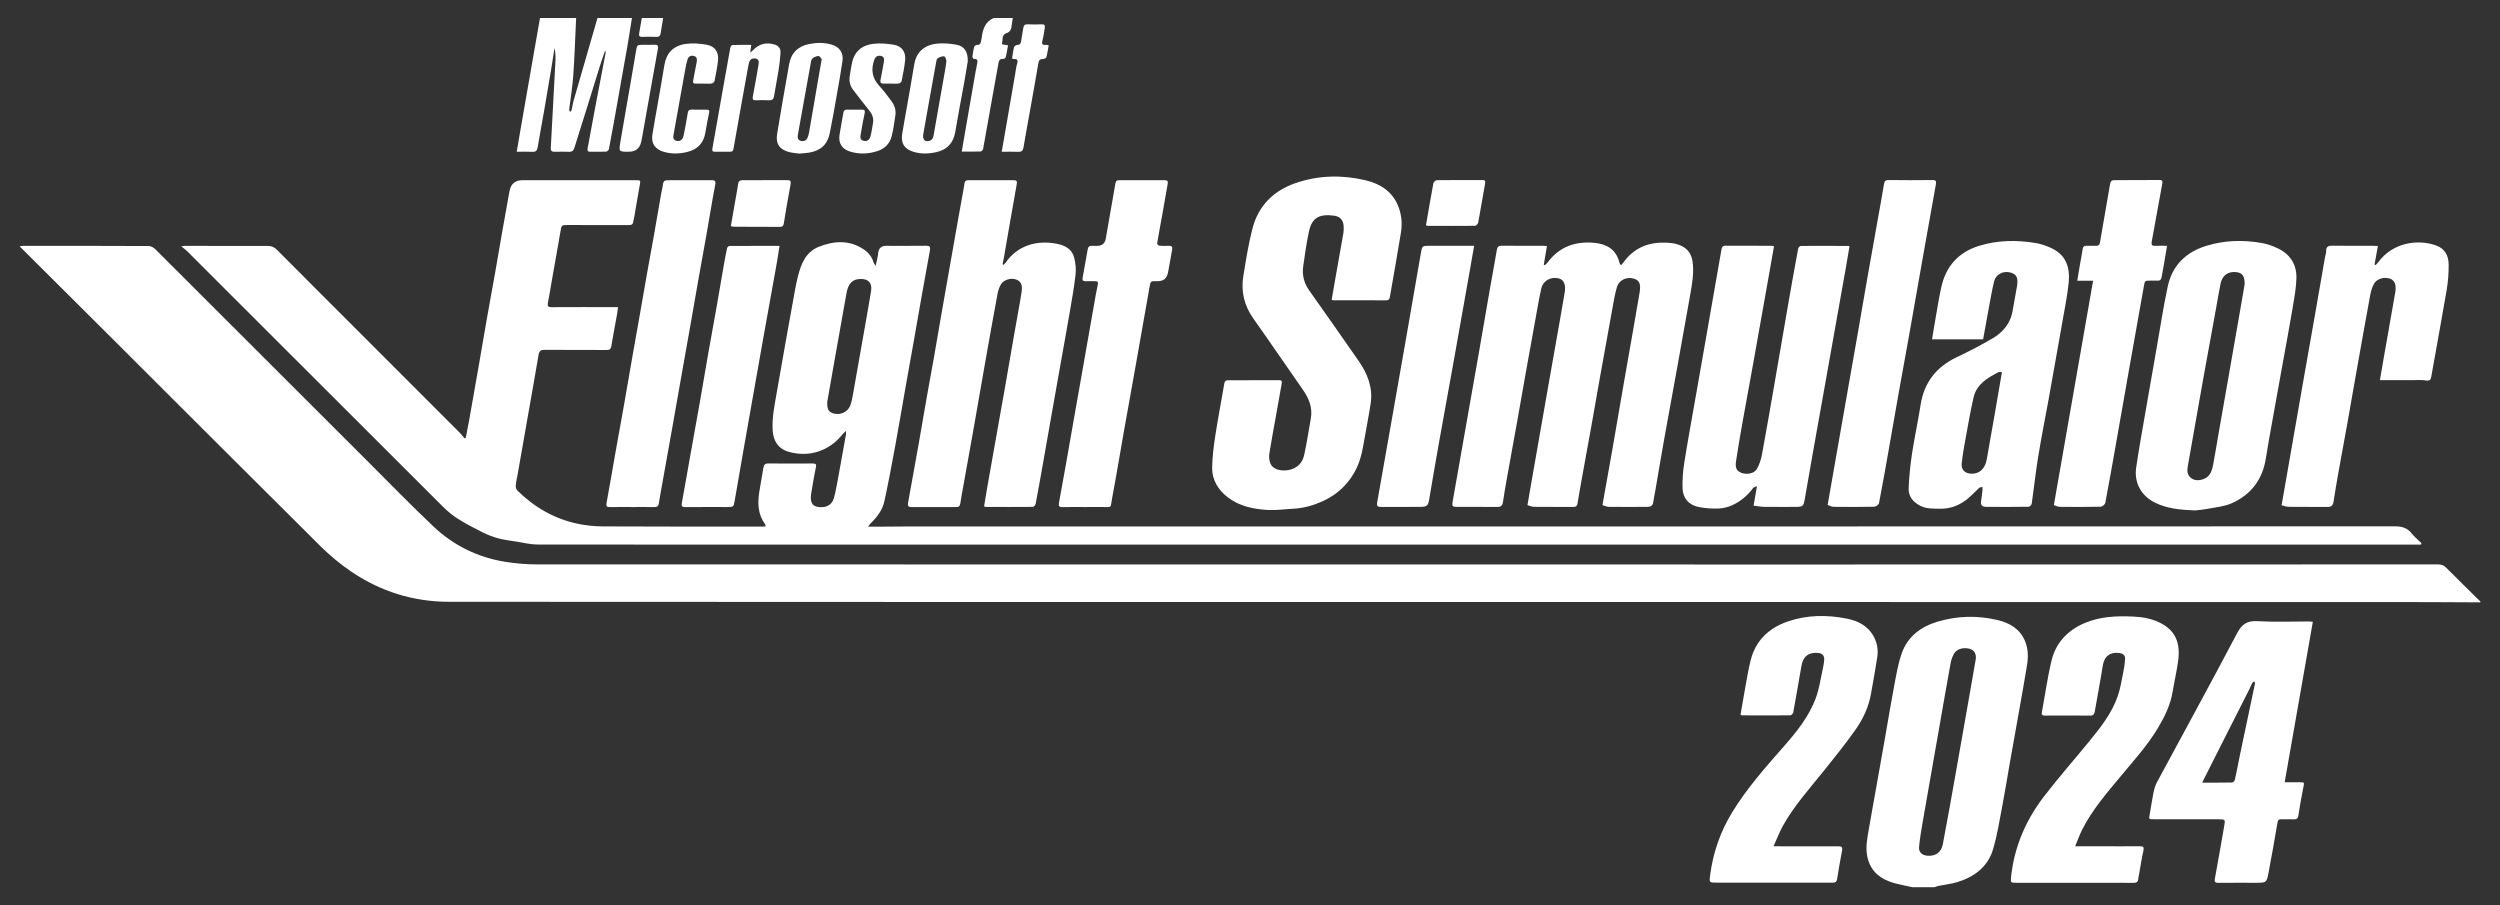 <?xml version="1.0" encoding="UTF-8"?>
<svg id="a" data-name="Layer 1" xmlns="http://www.w3.org/2000/svg" width="776.237" height="281.043" viewBox="0 0 776.237 281.043">
  <rect x="0" y="0" width="776.237" height="281.043" fill="#333333" stroke="none"/>
  <path d="M770.148,187.03c-8.619-.034-17.238-.098-25.857-.098-106.486-.007-212.973.001-319.459-.006-95.144-.007-190.288-.006-285.432-.071-11.044-.007-21.264-3.195-30.399-9.415-3.38-2.301-6.586-4.96-9.49-7.841-21.557-21.388-43.013-42.877-64.51-64.326-9.198-9.178-18.416-18.336-27.624-27.503-.377-.376-.755-.751-1.288-1.282.516-.072.826-.153,1.136-.153,12.997,0,25.995-.007,38.992.059.684.003,1.512.492,2.025,1.004,21.862,21.803,43.692,43.639,65.537,65.46,6.91,6.902,13.722,13.909,20.812,20.622,6.24,5.909,13.76,9.587,22.276,10.958,3.253.524,6.582.805,9.876.806,129.423.039,258.846.035,388.269.033,41.966,0,83.932-.01,125.898-.014,25.358-.002,50.716.005,76.074-.02,1.059-.001,1.822.295,2.576,1.055,3.497,3.525,7.054,6.99,10.59,10.476v.255Z" fill="#fff" stroke-width="0"/>
  <path d="M593.789,275.46c-1.604-.345-3.217-.65-4.809-1.043-3.675-.909-6.857-2.537-8.492-6.223-1.279-2.882-1.061-5.89-.552-8.881.866-5.099,1.803-10.186,2.708-15.279.935-5.259,1.873-10.516,2.798-15.777.873-4.968,1.669-9.951,2.616-14.905.666-3.484,1.224-7.036,2.373-10.371,1.849-5.364,6.024-8.459,11.358-10.013,6.065-1.768,12.209-1.91,18.352-.463,3.821.9,7.042,2.718,8.636,6.585,1.004,2.435,1.003,4.987.593,7.516-.863,5.31-1.831,10.602-2.768,15.899-.893,5.05-1.809,10.096-2.699,15.147-.736,4.175-1.386,8.366-2.188,12.529-.879,4.564-1.583,9.194-2.92,13.628-1.632,5.415-5.849,8.476-11.101,10.091-1.888.581-3.893.779-5.841,1.173-.404.082-.789.257-1.183.388h-6.881ZM613.498,204.453c.067-1.289-.338-2.364-1.53-2.861-1.437-.599-4.263-.591-5.368,1.571-.438.856-.775,1.804-.947,2.748-1.181,6.506-2.306,13.023-3.449,19.536-1.724,9.818-3.461,19.633-5.163,29.454-.463,2.671-.918,5.351-1.185,8.046-.159,1.609.923,2.604,2.534,2.745,2.525.222,4.351-.975,4.832-3.488,1.332-6.957,2.567-13.932,3.809-20.906,1.599-8.979,3.17-17.962,4.748-26.945.58-3.299,1.146-6.6,1.719-9.9Z" fill="#fff" stroke-width="0"/>
  <path d="M196.217,5.583c-.471,2.924-.912,5.853-1.42,8.77-1.062,6.101-2.156,12.196-3.243,18.293-.812,4.551-1.619,9.104-2.483,13.645-.061.319-.563.773-.878.788-1.652.078-3.311.026-4.967.036-.802.005-.891-.429-.768-1.087.874-4.671,1.722-9.347,2.604-14.016.984-5.207,1.996-10.41,2.988-15.615.038-.199.005-.412-.183-.677-.536,1.588-1.101,3.167-1.601,4.766-1.427,4.562-2.819,9.135-4.243,13.698-1.21,3.879-2.473,7.741-3.646,11.631-.28.928-.707,1.349-1.691,1.314-1.484-.053-2.973-.038-4.458-.005-.84.019-1.264-.239-1.213-1.165.495-8.984.98-17.968,1.442-26.954.07-1.368.01-2.743-.274-4.138-.35,2.229-.683,4.461-1.055,6.686-.733,4.392-1.474,8.784-2.238,13.171-.64,3.677-1.347,7.342-1.958,11.023-.172,1.039-.589,1.448-1.666,1.389-1.553-.085-3.114-.022-4.821-.022.375-2.207.705-4.199,1.052-6.189,1.432-8.232,2.867-16.463,4.305-24.694.62-3.55,1.247-7.099,1.871-10.649,3.738,0,7.476,0,11.214,0-.285,5.971-.478,11.948-.892,17.909-.243,3.503-.847,6.98-1.259,10.472-.031.26.173.547.267.822.161-.209.411-.397.469-.632.234-.944.346-1.92.614-2.853,2.462-8.576,4.948-17.146,7.427-25.717,3.568,0,7.136,0,10.704,0Z" fill="#fff" stroke-width="0"/>
  <path d="M314.469,5.583c-.132.878-.253,1.757-.397,2.632-.16.969-.384,1.692-1.597,2.079-1.569.501-1.03,2.169-1.404,3.442.708.124,1.231.215,1.919.335-.23,1.251-.408,2.448-.697,3.618-.066.267-.535.647-.781.62-1.115-.12-1.359.535-1.514,1.412-.721,4.09-1.471,8.175-2.198,12.264-.846,4.756-1.668,9.517-2.546,14.267-.057.311-.503.773-.782.784-1.895.069-3.794.036-5.857.036.39-2.263.753-4.374,1.119-6.485,1.078-6.221,2.156-12.442,3.239-18.663.102-.585.278-1.159.347-1.746.099-.843.673-1.98-1.031-1.897-.112.005-.383-.519-.352-.769.122-1.008.278-2.021.55-2.997.074-.265.603-.573.919-.568.771.011,1.071-.338,1.164-1.028.045-.335.169-.66.211-.995.333-2.685.979-5.176,3.827-6.343,1.954,0,3.908,0,5.862,0Z" fill="#fff" stroke-width="0"/>
  <path d="M205.902,5.583c-.252,1.544-.52,3.086-.749,4.633-.123.831-.448,1.28-1.396,1.234-1.436-.07-2.879-.057-4.317-.002-.871.033-1.138-.28-.98-1.119.296-1.577.546-3.164.815-4.746,2.209,0,4.417,0,6.626,0Z" fill="#fff" stroke-width="0"/>
  <path d="M56.273,76.496c.561-.079.875-.162,1.189-.161,8.537.012,17.074.058,25.61.025,1.202-.005,2.048.319,2.898,1.176,8.229,8.289,16.5,16.535,24.759,24.794,10.69,10.691,21.382,21.379,32.065,32.078.522.523.958,1.131,1.435,1.699.133-.064.266-.129.399-.193.349-1.809.719-3.614,1.043-5.427.946-5.301,1.882-10.604,2.805-15.909.879-5.052,1.723-10.11,2.611-15.161.881-5.009,1.81-10.01,2.696-15.019.745-4.213,1.449-8.433,2.191-12.647.727-4.131,1.478-8.259,2.22-12.388.015-.083.043-.164.061-.247q.68-3.163,3.969-3.163c11.68,0,23.361,0,35.041,0,1.717,0,1.665-.008,1.355,1.675-.583,3.169-1.097,6.351-1.647,9.526-.094.543-.266,1.075-.326,1.621-.1.924-.597,1.122-1.471,1.117-6.371-.038-12.742-.022-19.113-.024-1.642,0-1.712.114-1.993,1.751-.911,5.307-1.863,10.607-2.797,15.91-.382,2.173-.72,4.354-1.151,6.517-.207,1.036.091,1.34,1.143,1.333,6.328-.039,12.657-.02,18.986-.021.499,0,.999,0,1.651,0-.114.838-.18,1.494-.296,2.141-.599,3.339-1.236,6.672-1.803,10.017-.152.896-.542,1.159-1.438,1.154-6.413-.036-12.827.013-19.24-.045-1.228-.011-1.704.369-1.907,1.585-1.018,6.108-2.123,12.201-3.195,18.301-1.071,6.098-2.137,12.198-3.21,18.296-.228,1.295-.55,2.579-.672,3.883-.05.537.146,1.282.515,1.644,5.297,5.199,11.52,8.796,18.814,10.313,2.517.523,5.132.786,7.704.799,16.522.082,33.044.062,49.566.071.287,0,.575-.051.966-.088-.07-.298-.059-.571-.185-.742-2.245-3.043-2.293-6.477-1.757-9.994.377-2.473.877-4.927,1.257-7.4.149-.966.534-1.396,1.565-1.388,4.587.038,9.174.031,13.761.006.992-.005,1.195.257.971,1.283-.569,2.609-.958,5.258-1.422,7.89-.432,2.453.124,3.863,1.672,4.231,2.542.604,4.725-.356,5.344-2.617.646-2.363,1.043-4.797,1.492-7.211.783-4.208,1.526-8.424,2.275-12.639.04-.223-.02-.463-.053-1.05-.53.558-.875.875-1.167,1.235-4.134,5.098-10.399,7.062-16.69,5.223-2.897-.847-4.574-3.086-4.831-6.319-.313-3.949.498-7.777,1.164-11.621.904-5.221,1.821-10.439,2.747-15.656.741-4.174,1.49-8.346,2.26-12.514.516-2.79.952-5.603,1.645-8.349.973-3.857,2.45-7.57,6.485-9.169,4.809-1.906,9.672-2.193,14.18.973,1.371.963,2.365,2.292,2.843,3.953.073.253.296.463.646.986.278-1.302.499-2.302.702-3.306.05-.248.031-.509.067-.761q.304-2.142,2.422-2.141c4.162,0,8.325.031,12.487-.022,1.065-.013,1.346.349,1.165,1.341-.923,5.048-1.829,10.098-2.727,15.15-.727,4.091-1.425,8.187-2.15,12.278-.88,4.97-1.783,9.935-2.66,14.905-1.084,6.141-2.111,12.292-3.239,18.425-1.058,5.751-2.126,11.503-3.372,17.215-.579,2.655-2.189,4.844-4.136,6.748-.268.262-.481.58-.946,1.15,2.1,0,3.82.006,5.54-.002,1.826-.008,3.652-.042,5.479-.042,154.35-.002,308.7.003,463.049-.051,2.183,0,3.823.461,5.197,2.17.893,1.111,2.018,2.035,3.039,3.042-.029.156-.058.311-.086.467-8.649,0-17.298,0-25.947,0-150.102,0-300.204,0-450.305,0-36.23,0-72.46.016-108.69-.038-2.136-.003-4.275-.552-6.406-.889-1.919-.304-3.864-.533-5.731-1.04-1.707-.463-3.389-1.128-4.968-1.929-2.805-1.422-5.63-2.854-8.242-4.589-1.915-1.272-3.582-2.956-5.223-4.593-22.189-22.134-44.354-44.291-66.523-66.444-3.875-3.872-7.736-7.758-11.619-11.622-.473-.471-1.038-.848-1.807-1.467ZM256.842,124.901c.016,1.626.13,2.662,1.293,3.216,2.222,1.058,4.939.112,5.85-2.181.448-1.128.659-2.364.875-3.569,1.257-7.019,2.487-14.043,3.72-21.066.638-3.637,1.297-7.272,1.885-10.918.404-2.504-.8-3.824-3.309-3.765-2.499.059-3.792,1.407-4.33,4.447-1.374,7.774-2.767,15.544-4.145,23.318-.652,3.676-1.287,7.355-1.839,10.519Z" fill="#fff" stroke-width="0"/>
  <path d="M497.549,156.832c1.034-5.781,2.067-11.456,3.061-17.138,1.199-6.853,2.358-13.712,3.549-20.566,1.017-5.853,2.058-11.701,3.081-17.553.628-3.594,1.249-7.19,1.858-10.788.439-2.592-.063-3.76-1.795-4.28-2.171-.652-4.599.412-5.25,2.604-.673,2.265-1.034,4.628-1.462,6.961-1.309,7.137-2.592,14.278-3.87,21.421-.888,4.965-1.737,9.936-2.626,14.901-.926,5.171-1.884,10.337-2.817,15.507-.504,2.793-1.012,5.585-1.456,8.387-.136.863-.534,1.12-1.356,1.115-4.077-.025-8.155.011-12.232-.035-.633-.007-1.262-.332-1.968-.531.425-2.457.826-4.793,1.235-7.127,1.748-9.989,3.494-19.977,5.25-29.965,1.22-6.938,2.458-13.872,3.68-20.809.471-2.674.906-5.354,1.384-8.027.438-2.449-.192-4.044-1.807-4.46-2.414-.621-4.831.633-5.404,2.995-.599,2.47-1.008,4.987-1.464,7.489-1.126,6.177-2.24,12.356-3.344,18.537-.895,5.008-1.757,10.021-2.654,15.028-1.098,6.131-2.225,12.256-3.321,18.387-.418,2.335-.82,4.674-1.16,7.022-.159,1.097-.68,1.509-1.779,1.499-4.162-.038-8.325-.01-12.487-.018-1.449-.003-1.6-.237-1.346-1.674,1.456-8.23,2.895-16.463,4.345-24.694,1.222-6.936,2.46-13.87,3.672-20.808,1.204-6.896,2.376-13.798,3.579-20.694.693-3.97,1.447-7.929,2.115-11.903.164-.973.526-1.338,1.558-1.324,4.204.058,8.409.022,12.614.027.411,0,.822.048,1.385.083-.34,2.013-.66,3.9-.979,5.788.084.061.169.122.253.183.302-.273.661-.504.897-.825,3.649-4.985,8.713-6.713,14.633-6.135,3.711.362,6.642,2.021,7.66,5.983.063.243.175.476.285.704.029.061.135.086.336.204.213-.258.456-.522.664-.812,2.938-4.084,6.945-6.07,11.952-6.146,2.053-.031,4.068.076,5.97.963,2.103.98,3.226,2.645,3.546,4.919.476,3.382-.094,6.688-.68,9.992-1.305,7.352-2.615,14.704-3.941,22.053-1.415,7.842-2.869,15.677-4.27,23.522-.902,5.048-1.737,10.107-2.609,15.16-.23,1.335-.536,2.659-.713,4.001-.143,1.082-.847,1.417-1.742,1.424-4.035.031-8.07.035-12.105-.009-.595-.006-1.187-.323-1.921-.537Z" fill="#fff" stroke-width="0"/>
  <path d="M413.477,93.067c.491-2.83.976-5.661,1.476-8.49.724-4.094,1.47-8.183,2.177-12.28.107-.621.085-1.271.071-1.906-.04-1.889-.974-3.162-2.941-3.423-4.424-.588-6.888.454-7.843,4.912-.763,3.563-1.258,7.187-1.781,10.797-.405,2.799.284,5.304,1.97,7.661,5.13,7.175,10.143,14.433,15.197,21.663,2.809,4.017,4.539,8.371,3.769,13.368-.625,4.06-1.448,8.089-2.131,12.14-.545,3.227-1.297,6.38-2.954,9.243-2.245,3.88-5.387,6.803-9.453,8.7-3.044,1.421-6.222,2.356-9.604,2.514-2.605.122-5.222.527-7.808.373-4.453-.266-8.844-1.139-12.469-3.971-2.916-2.278-4.839-5.347-4.785-9.135.047-3.329.472-6.673.979-9.972.83-5.407,1.875-10.781,2.792-16.176.125-.736.429-1.021,1.158-1.019,5.308.009,10.616.006,15.924-.016.847-.003.853.419.735,1.067-.6,3.294-1.171,6.594-1.758,9.89-.705,3.962-1.467,7.915-2.084,11.89-.149.962-.017,2.073.329,2.985.66,1.735,3.044,2.504,5.5,2.09,2.769-.467,4.443-2.147,5.01-4.762.808-3.727,1.382-7.505,2.048-11.262.604-3.41-.599-6.285-2.521-9.023-5.138-7.321-10.151-14.73-15.326-22.025-2.867-4.041-3.89-8.452-3.099-13.255.813-4.933,1.573-9.901,2.835-14.729,1.849-7.074,6.569-11.747,13.457-14.098,7.04-2.404,14.256-2.557,21.456-.894,4.494,1.038,8.287,3.288,10.211,7.793,1.161,2.719,1.441,5.604.972,8.493-1.074,6.616-2.267,13.212-3.407,19.817-.123.712-.259,1.236-1.234,1.228-5.477-.049-10.955-.023-16.432-.03-.116,0-.232-.082-.437-.16Z" fill="#fff" stroke-width="0"/>
  <path d="M311.578,82.238c.205-.197.451-.366.607-.596,3.662-5.397,9.652-7.167,15.893-5.963,2.597.501,4.752,1.631,5.446,4.298.45,1.73.627,3.639.42,5.41-.486,4.166-1.241,8.302-1.948,12.44-.872,5.099-1.807,10.186-2.713,15.279-.891,5.01-1.781,10.021-2.666,15.032-.914,5.178-1.817,10.358-2.735,15.536-.755,4.259-1.506,8.519-2.319,12.767-.071.372-.581.942-.892.945-4.882.05-9.765.022-14.647.005-.116,0-.232-.09-.471-.189.307-1.847.602-3.714.929-5.576.924-5.26,1.858-10.519,2.793-15.777.905-5.092,1.828-10.18,2.722-15.274.894-5.092,1.755-10.19,2.645-15.283.708-4.049,1.439-8.095,2.154-12.143.147-.834.275-1.673.404-2.51.326-2.108-.17-3.273-1.627-3.826-1.671-.635-3.995.049-4.835,1.558-.464.834-.808,1.784-.982,2.722-1.292,6.962-2.543,13.932-3.776,20.904-1.219,6.89-2.391,13.788-3.606,20.679-1.053,5.971-2.141,11.936-3.211,17.904-.344,1.921-.719,3.837-1.001,5.767-.126.864-.518,1.107-1.347,1.102-4.586-.03-9.172-.031-13.758-.002-.962.006-1.298-.303-1.12-1.278,1.078-5.877,2.14-11.758,3.181-17.642.909-5.135,1.771-10.279,2.676-15.415.728-4.131,1.502-8.253,2.231-12.383.729-4.131,1.42-8.269,2.139-12.401.698-4.008,1.412-8.013,2.116-12.02.77-4.381,1.534-8.762,2.309-13.142.701-3.965,1.413-7.929,2.121-11.893.253-1.418.557-2.829.741-4.255.096-.748.423-1.061,1.134-1.061,4.756,0,9.512,0,14.268,0,.809,0,.987.383.848,1.151-.794,4.381-1.55,8.769-2.315,13.155-.568,3.256-1.127,6.514-1.697,9.77-.119.68-.268,1.355-.404,2.032.096.057.193.115.289.172Z" fill="#fff" stroke-width="0"/>
  <path d="M615.743,105.37h-15.859c.342-2.059.656-4.054,1.009-6.042.592-3.341,1.116-6.697,1.834-10.012,1.43-6.598,5.323-11.029,11.853-13.015,5.721-1.74,11.547-1.817,17.385-.859,1.771.291,3.543.916,5.168,1.694,4.49,2.15,5.641,6.14,5.181,10.659-.386,3.79-1.142,7.546-1.8,11.305-1.463,8.356-2.956,16.706-4.46,25.055-1.052,5.838-2.238,11.653-3.189,17.507-.794,4.887-1.315,9.818-2.024,14.72-.054.375-.634.959-.976.964-4.416.066-8.833.067-13.249.026-.969-.009-1.717-.407-1.514-1.645.198-1.211.33-2.434.462-3.655.032-.299-.047-.609-.075-.914-.332.114-.743.141-.982.357-1.119,1.012-2.147,2.128-3.289,3.111-2.605,2.242-5.609,3.443-9.097,3.335-2.012-.062-3.974.071-5.913-.934-2.335-1.21-3.689-2.982-3.581-5.498.153-3.588.516-7.182,1.055-10.734.763-5.031,1.864-10.011,2.646-15.039,1.088-6.991,4.857-11.812,11.206-14.836,3.857-1.836,7.671-3.797,11.343-5.974,2.459-1.457,4.466-3.57,5.49-6.343.464-1.256.625-2.629.877-3.958.364-1.917.71-3.838,1.022-5.764.443-2.734-.141-3.826-2.245-4.315-2.125-.494-4.345.642-4.863,2.803-.77,3.21-1.299,6.478-1.909,9.726-.516,2.745-1.002,5.496-1.506,8.273ZM621.581,115.604c-.239-.073-.358-.143-.472-.138-.209.011-.441.018-.621.11-3.445,1.77-6.776,3.741-7.721,7.872-.934,4.085-1.649,8.222-2.402,12.347-.487,2.667-.972,5.341-1.265,8.033-.226,2.077,1.008,3.229,3.121,3.255,2.515.031,4.195-1.676,4.686-4.606.721-4.306,1.524-8.598,2.274-12.899.806-4.626,1.59-9.256,2.4-13.976Z" fill="#fff" stroke-width="0"/>
  <path d="M681.546,158.494c-4.73-.191-8.663-.59-12.392-2.402-4.39-2.132-6.555-6.319-5.885-10.906.913-6.249,2.062-12.464,3.134-18.69,1.058-6.144,2.137-12.285,3.22-18.425,1.127-6.39,2.091-12.815,3.456-19.154,1.394-6.475,5.608-10.606,11.885-12.564,5.651-1.762,11.44-1.923,17.237-.917,1.728.3,3.45.917,5.04,1.671,3.903,1.852,5.929,5.107,5.784,9.374-.108,3.158-.695,6.313-1.225,9.442-1.035,6.104-2.181,12.19-3.28,18.283-.971,5.379-1.95,10.757-2.909,16.139-.713,4.004-1.454,8.004-2.085,12.021-1.035,6.599-4.655,11.274-10.677,13.922-2.197.966-4.733,1.19-7.133,1.651-1.599.307-3.233.434-4.169.554ZM696.953,88.255c.038-2.558-.737-3.522-2.532-3.752-2.491-.319-4.369.938-4.904,3.389-.415,1.904-.715,3.833-1.065,5.751-1.445,7.927-2.907,15.851-4.328,23.782-1.636,9.134-3.242,18.274-4.839,27.415-.225,1.286-.203,2.592.934,3.51,1.215.981,2.605.893,3.977.39,2.158-.792,2.647-2.727,3.012-4.667.611-3.25,1.133-6.517,1.703-9.775,1.053-6.016,2.117-12.03,3.17-18.046,1.229-7.017,2.452-14.035,3.675-21.053.436-2.505.863-5.011,1.196-6.942Z" fill="#fff" stroke-width="0"/>
  <path d="M550.82,76.468c-.704,3.996-1.391,7.915-2.087,11.833-1.425,8.021-2.845,16.042-4.285,24.06-1.101,6.133-2.248,12.257-3.337,18.392-.74,4.168-1.482,8.339-2.093,12.527-.305,2.094.243,2.968,1.694,3.543,1.583.627,3.942.239,4.74-1.139.785-1.354,1.334-2.928,1.619-4.473,1.501-8.134,2.893-16.287,4.307-24.437,1.349-7.774,2.666-15.553,4.021-23.326.947-5.432,1.922-10.859,2.933-16.279.06-.324.55-.809.843-.811,4.924-.037,9.848-.01,14.773.008.072,0,.143.078.303.17-.339,1.999-.669,4.035-1.03,6.065-1.965,11.069-3.936,22.137-5.908,33.205-1.502,8.426-3.016,16.85-4.513,25.276-.83,4.669-1.641,9.342-2.45,14.015-.352,2.033-.644,2.292-2.727,2.291-3.312,0-6.625.028-9.937-.018-1.02-.014-2.037-.231-3.205-.374.354-2.042.669-3.861,1.05-6.056-.566.273-1.028.347-1.225.615-1.637,2.226-3.703,3.983-6.154,5.171-1.355.657-2.932,1.094-4.43,1.161-2.076.093-4.205-.072-6.25-.457-3.039-.572-4.953-2.701-5.046-5.756-.079-2.61.097-5.266.507-7.846,1.131-7.119,2.443-14.209,3.686-21.31,1.025-5.851,2.058-11.7,3.082-17.551,1.236-7.061,2.465-14.122,3.699-21.183.365-2.089.737-4.176,1.1-6.265.126-.727.347-1.234,1.279-1.226,4.713.039,9.427.017,14.141.026.281,0,.561.089.897.146Z" fill="#fff" stroke-width="0"/>
  <path d="M718.125,193.067c-2.912,16.588-5.806,33.072-8.749,49.83,1.708,0,3.216.006,4.725-.002,1.41-.007,1.381.022,1.105,1.43-.577,2.949-1.129,5.905-1.576,8.876-.155,1.028-.624,1.232-1.517,1.197-1.272-.05-2.547,0-3.82-.024-.711-.014-1.005.218-1.137.994-.876,5.175-1.781,10.346-2.77,15.5-.622,3.244-.695,3.231-3.984,3.231-3.863,0-7.727-.031-11.59.02-1.104.015-1.274-.376-1.092-1.371.993-5.412,1.949-10.831,2.883-16.253.362-2.104.32-2.109-1.846-2.11-6.665-.001-13.331.002-19.996-.011-1.624-.003-1.578-.018-1.276-1.611.41-2.163.69-4.351,1.127-6.508.224-1.105.508-2.251,1.037-3.233,8.31-15.448,16.759-30.823,24.922-46.348,1.541-2.93,3.17-4.004,6.458-3.803,5.287.324,10.608.084,15.915.089.327,0,.653.057,1.181.106ZM683.76,243.003c3.339,0,6.337.027,9.332-.041.299-.007.767-.55.847-.913.568-2.564,1.032-5.151,1.571-7.721,1.539-7.336,3.101-14.667,4.636-22.004.047-.226-.102-.493-.16-.741-.223.145-.536.239-.651.444-.308.55-.507,1.16-.793,1.724-3.756,7.43-7.522,14.856-11.281,22.285-1.121,2.215-2.23,4.435-3.501,6.966Z" fill="#fff" stroke-width="0"/>
  <path d="M644.327,262.761c2.731,0,4.972-.002,7.212,0,4.289.004,8.579.035,12.868,0,1.125-.009,1.362.293,1.101,1.425-.532,2.307-.87,4.659-1.289,6.992-.105.584-.262,1.162-.311,1.751-.083.993-.623,1.191-1.538,1.187-7.517-.033-15.034-.019-22.551-.019-4.629,0-9.258.005-13.887-.002-1.655-.003-1.681-.097-1.508-1.767.97-9.4,4.607-17.751,10.316-25.155,4.502-5.839,9.379-11.388,14.047-17.101,3.462-4.238,6.859-8.56,8.712-13.782.87-2.452,1.252-5.082,1.787-7.646.267-1.281.461-2.59.541-3.895.075-1.235-.575-1.847-1.812-2-2.745-.339-4.646.894-5.117,3.939-.731,4.733-1.651,9.436-2.469,14.155-.147.849-.402,1.365-1.439,1.353-4.713-.051-9.428-.045-14.141-.015-.895.006-.974-.37-.84-1.097.966-5.253,1.705-10.559,2.921-15.753,1.319-5.634,4.927-9.562,10.26-11.844,4.844-2.072,9.941-2.292,15.111-2.057,2.784.127,5.5.582,8.012,1.76,5.284,2.476,6.741,6.517,5.983,12.063-.436,3.188-1.173,6.333-1.702,9.51-.679,4.072-2.431,7.69-4.516,11.19-3.249,5.454-7.5,10.126-11.535,14.975-4.412,5.303-8.958,10.529-12.082,16.76-.765,1.525-1.331,3.15-2.132,5.072Z" fill="#fff" stroke-width="0"/>
  <path d="M550.665,262.771c.895,0,1.308,0,1.722,0,6.116.008,12.232.04,18.347.001,1.094-.007,1.427.248,1.208,1.375-.575,2.955-1.066,5.927-1.551,8.899-.121.74-.497,1.015-1.198,1.01-1.359-.01-2.718,0-4.077,0-10.703,0-21.405,0-32.108,0-2.31,0-2.329-.002-2.02-2.352.922-7.021,3.203-13.56,6.914-19.604,4.531-7.378,10.232-13.826,15.925-20.295,3.983-4.525,7.794-9.253,9.934-14.958,1.133-3.021,1.558-6.309,2.273-9.484.186-.825.314-1.672.379-2.515.094-1.221-.626-2.001-1.848-2.111-3.029-.271-4.706,1.032-5.23,4.05-.834,4.805-1.659,9.611-2.545,14.406-.067.36-.586.909-.899.912-5.01.048-10.021.023-15.032.005-.109,0-.218-.108-.432-.22.4-2.311.783-4.643,1.212-6.966.608-3.292,1.101-6.615,1.91-9.858,1.531-6.14,5.603-10.033,11.471-12.074,6.045-2.102,12.264-2.141,18.458-.904,3.525.704,6.662,2.315,8.417,5.76.994,1.951,1.312,4.052.989,6.183-.579,3.815-1.283,7.611-1.955,11.411-.72,4.078-2.452,7.786-4.793,11.107-3.121,4.426-6.533,8.651-9.924,12.879-4.428,5.522-9.2,10.789-12.652,17.025-1.053,1.903-1.826,3.962-2.895,6.318Z" fill="#fff" stroke-width="0"/>
  <path d="M738.952,118.027c.38-2.219.734-4.334,1.105-6.446,1.203-6.852,2.413-13.703,3.619-20.554.037-.209.072-.419.098-.629.265-2.158-.306-3.416-1.769-3.9-1.798-.595-4.091.09-4.931,1.674-.545,1.028-.902,2.201-1.114,3.351-1.505,8.174-2.958,16.357-4.414,24.54-.898,5.049-1.759,10.105-2.662,15.154-.91,5.085-1.867,10.162-2.775,15.248-.558,3.127-1.088,6.26-1.575,9.399-.168,1.085-.704,1.539-1.78,1.534-4.034-.018-8.068.017-12.101-.029-.721-.008-1.439-.304-2.23-.484.703-4.014,1.398-7.974,2.089-11.935,1.524-8.732,3.041-17.465,4.572-26.195,1.223-6.977,2.47-13.951,3.694-20.928,1.04-5.932,2.061-11.868,3.096-17.802.117-.668.393-1.334.378-1.995-.037-1.53.737-1.768,2.076-1.742,4.16.079,8.322.027,12.483.031.455,0,.91.038,1.508.064-.362,2.006-.701,3.884-1.04,5.763l.323.166c.288-.307.611-.589.859-.926,4.481-6.098,12.227-7.201,17.911-5.183,2.78.987,3.913,3.229,3.926,5.954.012,2.574-.161,5.182-.59,7.718-1.53,9.031-3.215,18.036-4.807,27.056-.189,1.07-.565,1.383-1.701,1.194-1.282-.213-2.622-.091-3.937-.094-3.385-.007-6.77-.002-10.308-.002Z" fill="#fff" stroke-width="0"/>
  <path d="M336.755,157.433c-2.293,0-4.586-.042-6.877.019-1.022.027-1.25-.36-1.08-1.284.746-4.042,1.471-8.087,2.189-12.134.895-5.051,1.774-10.104,2.664-15.156.735-4.173,1.478-8.344,2.213-12.516.735-4.174,1.464-8.35,2.198-12.525.733-4.172,1.466-8.345,2.208-12.516.185-1.041.396-2.077.621-3.11.158-.724-.212-.909-.829-.906-.976.005-1.955-.033-2.929.011-.775.035-1.133-.235-.991-1.031.53-2.961,1.066-5.921,1.59-8.883.143-.808.574-1.167,1.412-1.079.504.053,1.018.011,1.527.011q2.278,0,2.676-2.251c1.002-5.715,2.016-11.428,2.982-17.149.131-.779.52-.982,1.197-.982,4.713.003,9.425.004,14.138-.002.77,0,1.054.29.906,1.1-.61,3.335-1.164,6.68-1.759,10.017-.506,2.835-1.058,5.662-1.526,8.502-.035.21.422.701.681.725.968.089,1.953.085,2.925.025.938-.058,1.217.327,1.055,1.201-.415,2.251-.81,4.505-1.216,6.757-.03.167-.08.33-.114.496q-.519,2.532-3.173,2.53c-.382,0-.765.016-1.146-.003-.774-.039-1.103.297-1.24,1.087-1.442,8.312-2.917,16.619-4.395,24.925-1.219,6.847-2.467,13.688-3.68,20.536-1.227,6.929-2.358,13.876-3.669,20.789-.639,3.366.179,2.733-3.21,2.789-1.783.029-3.566.005-5.349.005Z" fill="#fff" stroke-width="0"/>
  <path d="M649.897,87.162h-4.916c.292-1.774.541-3.339.811-4.9.282-1.63.632-3.249.857-4.886.112-.811.466-1.095,1.24-1.068.975.034,1.953-.004,2.929.015.7.014,1.08-.239,1.207-.987.984-5.811,2.002-11.616,3.005-17.423.343-1.985.339-1.979,2.404-1.982,4.33-.005,8.661,0,12.991-.043.858-.008,1.122.203.955,1.101-1.113,6.005-2.169,12.021-3.276,18.027-.172.931.009,1.365,1.044,1.315,1.176-.057,2.356-.013,3.711-.013-.35,2.076-.664,3.976-.993,5.873-.225,1.296-.492,2.584-.7,3.882-.122.764-.495,1.112-1.284,1.068-.719-.04-1.443-.01-2.165-.01-1.776,0-1.751.005-2.066,1.785-1.47,8.308-2.963,16.612-4.434,24.919-1.397,7.887-2.772,15.777-4.165,23.665-1.097,6.21-2.178,12.423-3.363,18.616-.095.499-.934,1.208-1.441,1.22-4.243.098-8.49.074-12.735.032-.553-.006-1.103-.326-1.799-.547,4.042-23.111,8.085-46.23,12.183-69.659Z" fill="#fff" stroke-width="0"/>
  <path d="M196.3,157.433c-2.336,0-4.673-.027-7.008.013-.946.016-1.137-.295-.968-1.218.97-5.296,1.867-10.606,2.808-15.908.882-4.968,1.802-9.93,2.678-14.899.913-5.176,1.787-10.358,2.692-15.536.693-3.965,1.413-7.926,2.111-11.891.764-4.34,1.507-8.684,2.278-13.023.741-4.171,1.519-8.335,2.258-12.506.724-4.089,1.416-8.184,2.13-12.275.117-.668.306-1.324.407-1.994.338-2.245.328-2.245,2.537-2.245,4.205,0,8.41.013,12.615-.01,1.049-.006,1.489.121,1.232,1.441-.979,5.032-1.77,10.1-2.659,15.149-.89,5.052-1.822,10.096-2.719,15.147-.727,4.09-1.422,8.186-2.143,12.277-.869,4.929-1.755,9.854-2.626,14.783-1.093,6.182-2.17,12.366-3.27,18.547-1.218,6.848-2.454,13.692-3.679,20.539-.149.835-.296,1.672-.414,2.512-.115.818-.533,1.13-1.378,1.113-2.293-.047-4.587-.016-6.88-.016Z" fill="#fff" stroke-width="0"/>
  <path d="M567.473,156.779c.637-3.634,1.253-7.14,1.867-10.647,1.378-7.856,2.753-15.712,4.133-23.567,1.064-6.057,2.144-12.112,3.201-18.171,1.05-6.018,2.068-12.042,3.125-18.06,1.049-5.974,2.131-11.943,3.195-17.914.67-3.758,1.36-7.513,1.979-11.28.153-.932.478-1.255,1.469-1.241,4.501.061,9.004.061,13.505.003,1.065-.014,1.329.257,1.139,1.302-1.427,7.848-2.817,15.703-4.207,23.558-1.367,7.728-2.707,15.461-4.081,23.187-1.092,6.137-2.231,12.267-3.324,18.404-1.055,5.923-2.072,11.852-3.119,17.776-.95,5.377-1.885,10.758-2.935,16.116-.091.463-.986,1.083-1.518,1.095-4.203.091-8.408.071-12.612.027-.551-.006-1.099-.346-1.816-.589Z" fill="#fff" stroke-width="0"/>
  <path d="M242.044,76.333c-.264,1.688-.465,3.146-.724,4.594-1.568,8.763-3.163,17.52-4.724,26.284-1.963,11.024-3.907,22.051-5.848,33.079-.883,5.014-1.742,10.032-2.606,15.049-.36,2.093-.352,2.094-2.46,2.094-4.289,0-8.578-.029-12.867.021-1.094.013-1.28-.35-1.094-1.359.984-5.336,1.903-10.685,2.855-16.027.908-5.092,1.843-10.179,2.739-15.273.888-5.05,1.727-10.109,2.615-15.159.896-5.091,1.839-10.174,2.736-15.264.728-4.129,1.41-8.267,2.131-12.398.291-1.669.607-3.335.98-4.987.059-.26.478-.624.733-.626,5.088-.037,10.176-.028,15.533-.028Z" fill="#fff" stroke-width="0"/>
  <path d="M457.711,76.315c-.437,2.514-.836,4.843-1.249,7.17-1.593,8.981-3.179,17.964-4.788,26.942-1.6,8.926-3.242,17.845-4.833,26.772-1.063,5.961-2.081,11.931-3.093,17.901-.306,1.803-.659,2.253-2.494,2.275-4.204.05-8.408.015-12.612.016-.966,0-1.212-.419-1.039-1.381,1.625-9.059,3.208-18.125,4.802-27.19,1.374-7.813,2.753-15.624,4.119-23.439,1.548-8.858,3.1-17.715,4.616-26.578.424-2.478.37-2.487,2.833-2.487,4.119,0,8.238,0,12.358,0,.41,0,.82,0,1.379,0Z" fill="#fff" stroke-width="0"/>
  <path d="M248.164,47.689c-.95-.141-2.153-.198-3.285-.51-2.936-.809-4.069-2.642-3.583-5.632.524-3.222,1.07-6.441,1.625-9.657.686-3.968,1.394-7.932,2.089-11.899.622-3.549,2.737-5.638,6.243-6.321,2.315-.451,4.636-.509,6.927.174,2.546.759,3.779,2.548,3.395,5.192-.487,3.354-1.089,6.693-1.679,10.032-.724,4.091-1.418,8.188-2.255,12.257-.737,3.586-2.827,5.476-6.453,6.076-.918.152-1.855.182-3.023.29ZM255.152,18.335c-.263-.26-.666-.969-1.028-.949-.667.037-1.456.36-1.917.833-.388.398-.431,1.171-.544,1.793-1.313,7.257-2.605,14.518-3.916,21.775-.149.826-.113,1.603.769,1.913.95.334,1.788.015,2.226-.935.245-.531.385-1.126.486-1.707.907-5.218,1.792-10.441,2.689-15.661.387-2.255.787-4.508,1.234-7.063Z" fill="#fff" stroke-width="0"/>
  <path d="M300.498,19.031c-.317,1.876-.698,4.261-1.126,6.637-.917,5.092-1.92,10.169-2.767,15.272-.568,3.424-2.47,5.501-5.791,6.277-2.382.556-4.801.637-7.172-.074-2.865-.859-3.989-2.653-3.514-5.579.469-2.889,1.01-5.766,1.512-8.649.756-4.345,1.536-8.685,2.248-13.037.564-3.448,2.884-5.827,6.841-6.305,2.061-.249,4.24-.059,6.294.322,2.397.444,3.522,2.189,3.474,5.138ZM286.612,42.028c-.028,1.445.536,1.952,1.737,1.753.987-.163,1.373-.846,1.534-1.768.929-5.342,1.88-10.68,2.819-16.02.403-2.296.853-4.586,1.143-6.896.066-.528-.38-1.558-.698-1.603-.634-.09-1.406.238-1.992.602-.309.193-.413.812-.494,1.259-.988,5.418-1.958,10.84-2.926,16.261-.394,2.208-.774,4.419-1.122,6.41Z" fill="#fff" stroke-width="0"/>
  <path d="M276.689,25.962c-.807-.002-1.614.016-2.421-.007-.747-.021-1.039-.343-.866-1.154.388-1.825.686-3.669,1.024-5.504.148-.803.172-1.624-.774-1.894-.963-.276-1.771.057-2.15,1.072-1.136,3.043-.749,5.761,1.531,8.218,1.381,1.488,2.59,3.142,3.806,4.774.942,1.265,1.392,2.747,1.174,4.318-.304,2.183-.614,4.38-1.152,6.513-.576,2.283-2.138,3.858-4.38,4.597-2.803.923-5.669,1.049-8.517.174-2.496-.767-3.679-2.564-3.308-5.129.334-2.308.833-4.591,1.205-6.894.117-.724.408-1.026,1.154-1.008,1.528.038,3.058.019,4.586.01.74-.004,1.073.179.881,1.058-.463,2.112-.84,4.245-1.194,6.379-.149.898-.432,1.951.918,2.257,1.048.238,1.853-.347,2.15-1.643.293-1.281.484-2.585.704-3.882.243-1.428-.161-2.656-1.07-3.786-1.728-2.148-3.413-4.331-5.091-6.519-.979-1.276-1.31-2.737-1.052-4.325.218-1.34.401-2.687.677-4.015.743-3.571,3.118-5.552,6.582-5.957,2.146-.251,4.41-.089,6.543.308,2.449.456,3.651,2.297,3.391,4.784-.229,2.19-.667,4.36-1.101,6.522-.06.297-.603.65-.963.703-.749.109-1.524.033-2.288.031Z" fill="#fff" stroke-width="0"/>
  <path d="M218.395,25.962c-.806-.001-1.613-.003-2.419,0-.66.002-.897-.257-.752-.955.396-1.908.722-3.83,1.095-5.743.162-.829.106-1.6-.816-1.87-.861-.252-1.686.044-1.978.932-.368,1.116-.588,2.287-.799,3.448-1.199,6.59-2.388,13.183-3.55,19.78-.151.859-.362,1.856.883,2.18,1.044.272,1.919-.306,2.183-1.574.484-2.323.92-4.659,1.286-7.003.133-.854.456-1.16,1.31-1.128,1.483.056,2.97.02,4.456.021.626,0,1.074.071.89.937-.441,2.071-.831,4.155-1.183,6.244-.549,3.263-2.488,5.203-5.639,5.961-2.469.594-4.958.659-7.414-.095-2.627-.807-3.807-2.631-3.383-5.313.443-2.804.969-5.596,1.454-8.393.76-4.386,1.552-8.767,2.263-13.16.597-3.691,2.695-6.04,6.687-6.601,2.13-.299,4.406-.113,6.537.283,2.518.468,3.712,2.319,3.434,4.87-.234,2.146-.661,4.273-1.087,6.391-.063.312-.571.71-.914.756-.834.11-1.693.036-2.542.035Z" fill="#fff" stroke-width="0"/>
  <path d="M233.27,13.938c-.112.831-.195,1.442-.326,2.417.473-.421.708-.601.909-.813,1.851-1.945,4.07-2.466,6.62-1.727,1.275.369,1.947,1.279,1.876,2.544-.101,1.813-.32,3.626-.601,5.421-.419,2.679-.971,5.336-1.394,8.015-.156.988-.567,1.395-1.585,1.342-1.312-.069-2.633-.071-3.945,0-1.126.06-1.233-.377-1.038-1.369.638-3.244,1.191-6.504,1.742-9.764.14-.827.127-1.698-1.001-1.842-1.026-.131-1.719.318-1.965,1.363-.068.289-.152.575-.205.867-.739,4.086-1.478,8.173-2.21,12.261-.807,4.507-1.618,9.013-2.396,13.525-.116.672-.392.955-1.075.944-1.57-.025-3.14-.01-4.71-.005-.629.002-.917-.18-.785-.916,1.339-7.466,2.647-14.938,3.966-22.408.523-2.963,1.037-5.928,1.595-8.884.066-.348.379-.918.595-.926,1.929-.073,3.863-.042,5.931-.042Z" fill="#fff" stroke-width="0"/>
  <path d="M311.029,47.115c.533-3.056,1.024-5.844,1.506-8.633.88-5.097,1.754-10.195,2.634-15.292.202-1.17.332-2.363.66-3.498.308-1.068-.003-1.431-1.048-1.36-.152.01-.311-.09-.544-.164.194-1.19.322-2.364.612-3.497.08-.315.632-.712.976-.719.913-.02,1.137-.496,1.243-1.269.185-1.344.463-2.675.667-4.017.123-.807.487-1.16,1.356-1.119,1.441.068,2.888.059,4.33.004.898-.034,1.126.337.971,1.146-.238,1.249-.35,2.532-.695,3.75-.318,1.123-.142,1.629,1.108,1.477.194-.024.402.073.806.155-.234,1.271-.403,2.516-.731,3.716-.072.265-.711.525-1.089.526-.905.004-1.228.363-1.379,1.258-.857,5.103-1.783,10.195-2.69,15.29-.646,3.633-1.327,7.26-1.929,10.9-.174,1.05-.625,1.424-1.687,1.37-1.598-.082-3.204-.021-5.077-.021Z" fill="#fff" stroke-width="0"/>
  <path d="M226.923,70.233c.502-2.895.984-5.68,1.467-8.465.261-1.501.585-2.995.763-4.506.114-.965.537-1.323,1.474-1.319,4.583.019,9.165.025,13.748-.004,1.123-.007,1.291.336,1.073,1.449-.783,3.987-1.422,8.003-2.084,12.013-.117.708-.39,1.045-1.145,1.04-4.752-.026-9.505-.023-14.257-.042-.318-.001-.636-.1-1.041-.168Z" fill="#fff" stroke-width="0"/>
  <path d="M442.752,69.974c.773-4.46,1.503-8.801,2.317-13.127.069-.369.696-.898,1.069-.903,4.71-.059,9.422-.027,14.133-.042.813-.003.997.259.847,1.078-.741,4.045-1.39,8.108-2.146,12.15-.073.39-.651.977-1,.981-4.88.055-9.761.025-14.642.009-.16,0-.319-.078-.579-.145Z" fill="#fff" stroke-width="0"/>
  <path d="M195.207,47.114c-3.038,0-3.091-.009-2.59-2.998,1.044-6.225,2.152-12.439,3.227-18.659.563-3.255,1.128-6.509,1.662-9.769.281-1.711.328-1.78,2.088-1.78,1.188,0,2.378.047,3.562-.015.954-.049,1.311.24,1.126,1.236-.741,3.997-1.441,8.002-2.153,12.005-.935,5.254-1.868,10.509-2.803,15.763-.067.375-.141.75-.223,1.122q-.685,3.093-3.896,3.093Z" fill="#fff" stroke-width="0"/>
</svg>